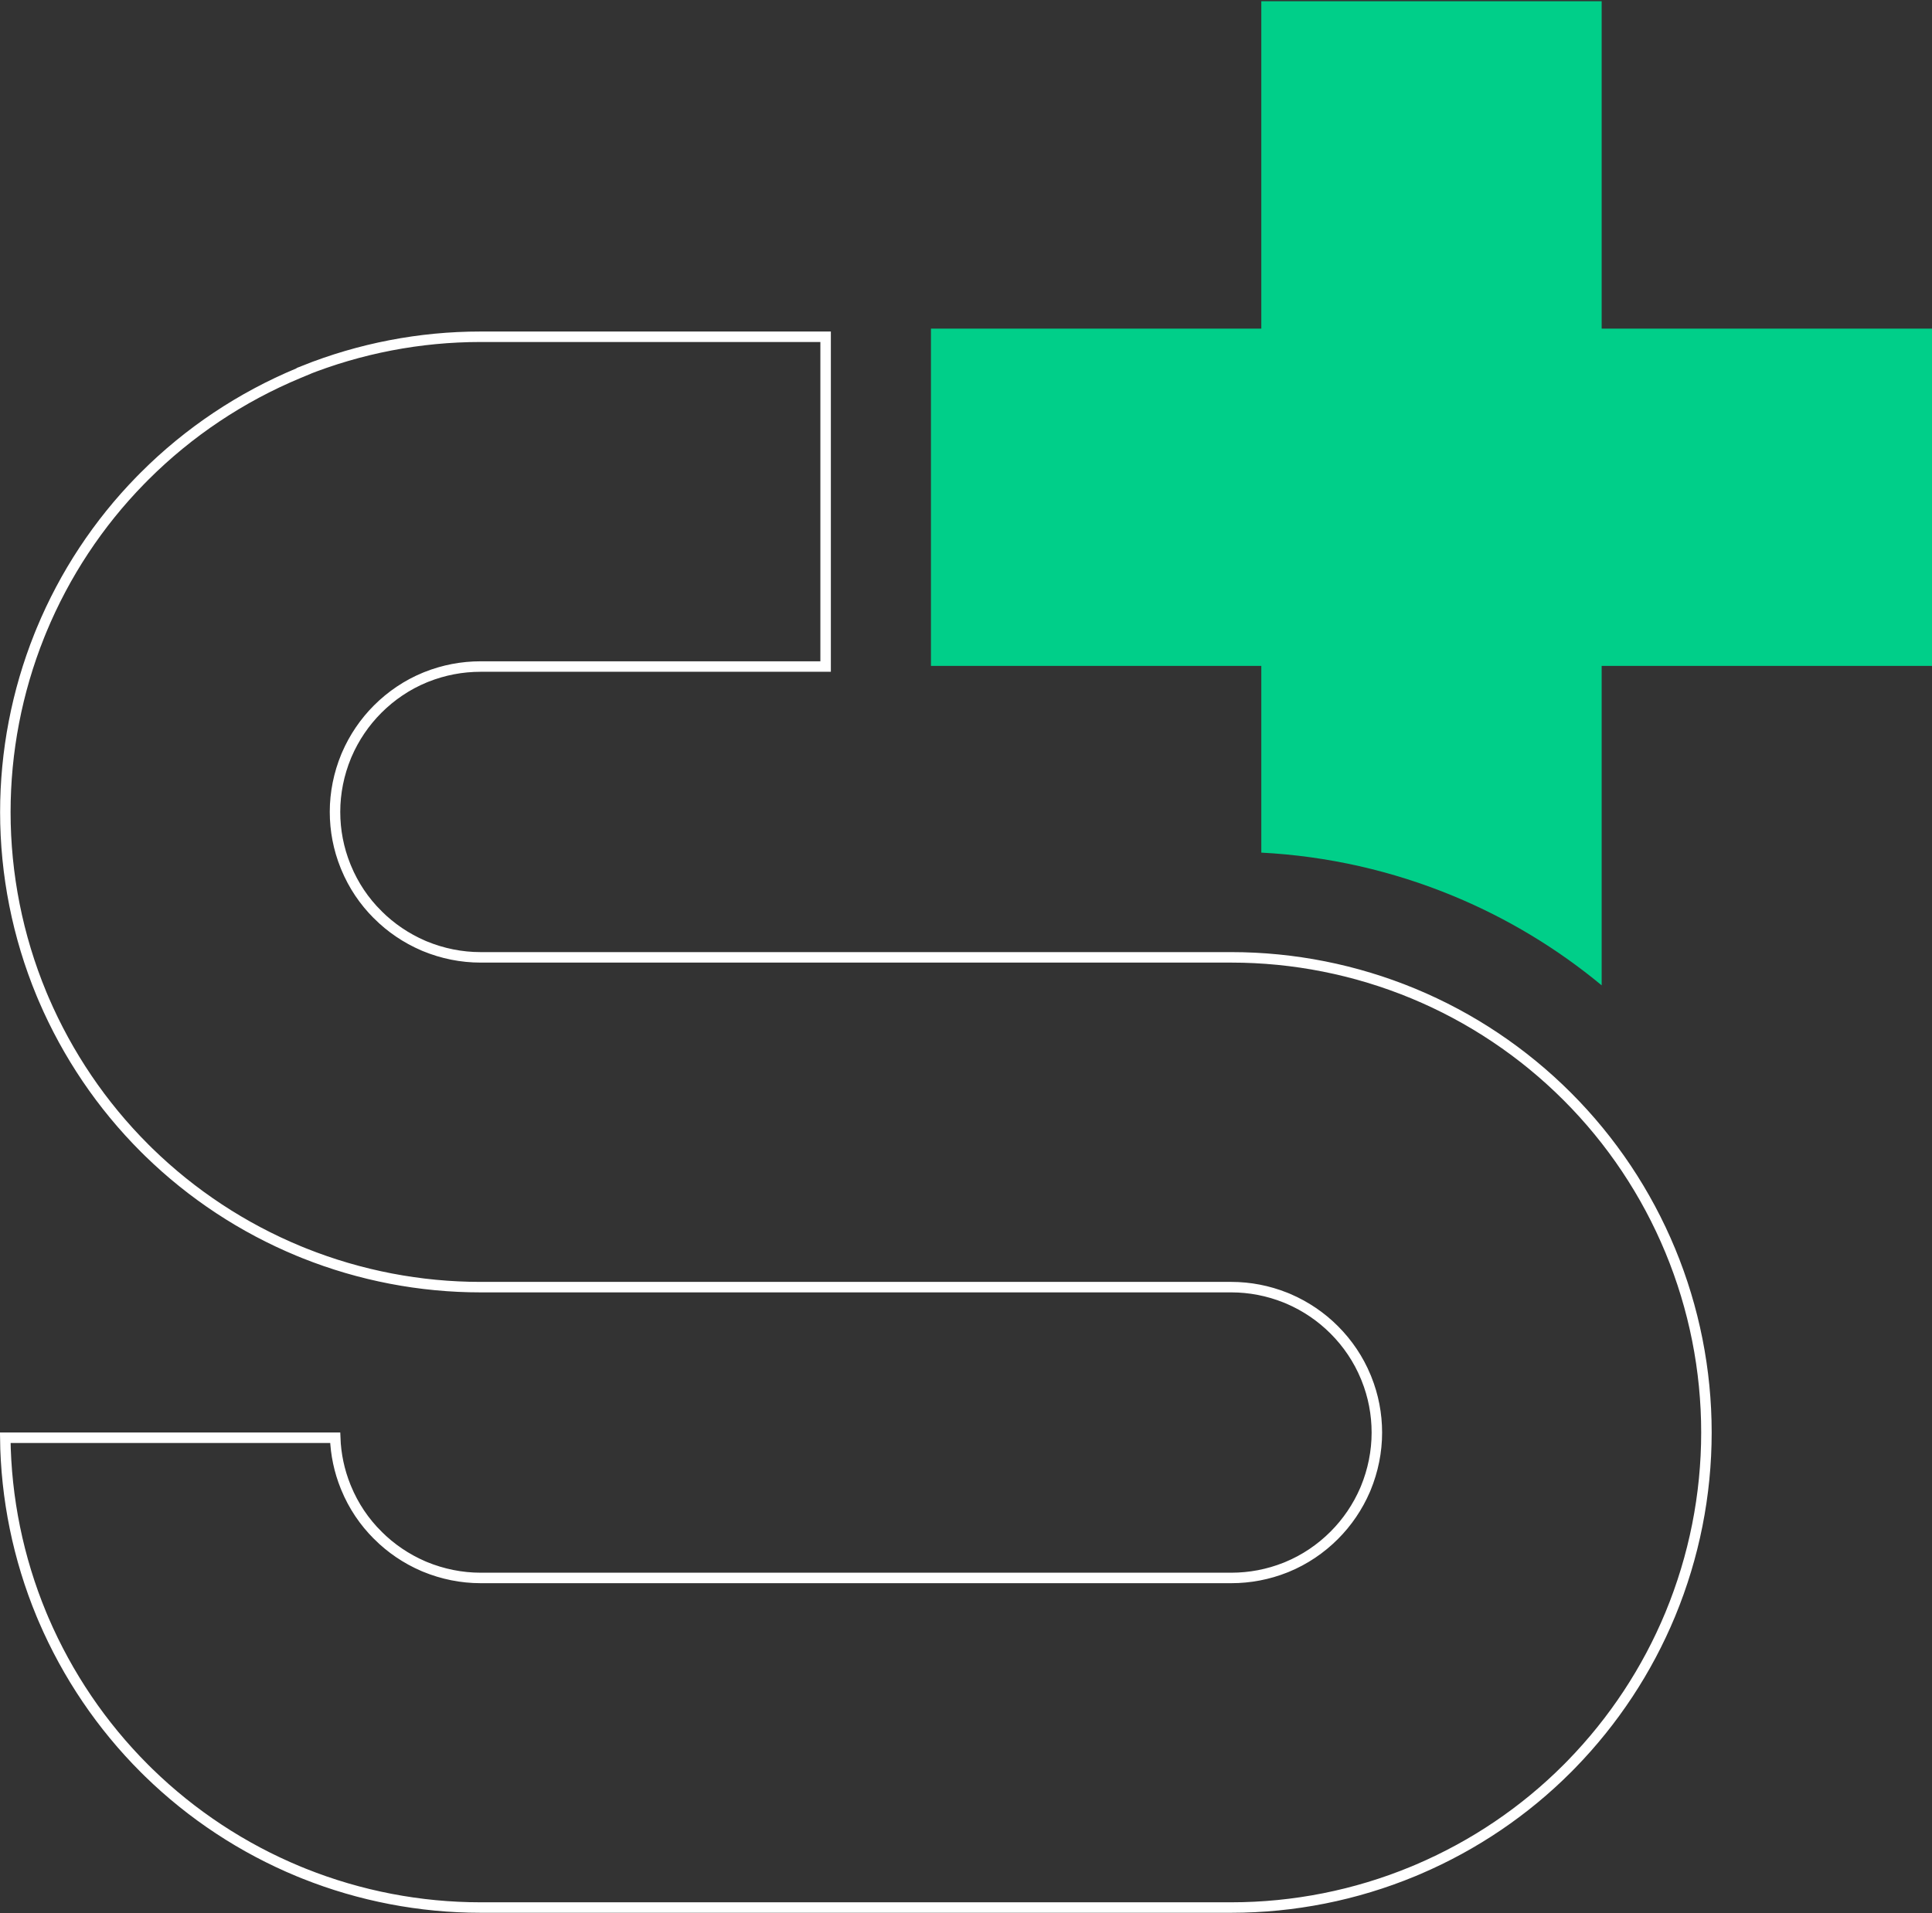 <svg width="737" height="730" viewBox="0 0 737 730" fill="none" xmlns="http://www.w3.org/2000/svg">
<rect x="0" y="0" width="737" height="730" fill="#333333" stroke="none"/>
<g clip-path="url(#clip0_869_1970)">
<path d="M183.295 128.492H314.948V254.326H183.295C176.235 254.326 169.25 255.664 162.698 258.269L162.065 258.524C155.322 261.301 149.221 265.423 144.076 270.568C139.087 275.557 135.104 281.438 132.304 287.92L132.036 288.549L132.032 288.558C129.263 295.284 127.796 302.493 127.796 309.787C127.796 316.847 129.134 323.837 131.776 330.394L132.036 331.026C134.81 337.758 138.89 343.857 144.076 349.006V349.007C149.065 353.996 154.946 357.979 161.428 360.779L162.057 361.047L162.065 361.05C168.792 363.82 176 365.287 183.295 365.287H469.694C493.489 365.287 517.058 369.97 539.078 379.072V379.073C561.059 388.175 581.039 401.545 597.885 418.392C614.73 435.236 628.062 455.216 637.165 477.198C646.267 499.18 650.951 522.787 650.951 546.582C650.951 570.377 646.268 593.945 637.165 615.966C628.347 637.26 615.524 656.677 599.449 673.187L597.884 674.774C581.604 691.091 562.309 704.113 541.133 713.188L539.078 714.054C517.097 723.156 493.49 727.84 469.694 727.84H183.295C160.243 727.84 137.369 723.444 115.978 714.894L113.912 714.054C92.617 705.236 73.165 692.412 56.69 676.339L55.105 674.773C38.786 658.455 25.763 639.193 16.654 618.019L15.785 615.963C6.939 594.598 2.268 571.698 2.013 548.582H127.87C128.099 554.959 129.422 561.251 131.814 567.188L132.074 567.821C134.848 574.553 138.928 580.651 144.114 585.8V585.801C149.103 590.79 154.984 594.774 161.466 597.574L162.095 597.841L162.104 597.845C168.831 600.614 176.039 602.082 183.334 602.082H469.732C476.792 602.082 483.778 600.743 490.329 598.139L490.962 597.883C497.705 595.106 503.806 590.984 508.951 585.839C513.94 580.85 517.925 574.97 520.725 568.488L520.991 567.859L520.995 567.85C523.765 561.123 525.231 553.915 525.231 546.62C525.231 539.56 523.893 532.571 521.251 526.015L520.991 525.382C518.215 518.642 514.094 512.544 508.951 507.401C503.962 502.413 498.082 498.429 491.601 495.629L490.972 495.361L490.962 495.357L490.33 495.102C483.785 492.497 476.799 491.121 469.732 491.121H183.334C160.282 491.121 137.407 486.726 116.016 478.176L113.95 477.335C92.655 468.517 73.203 455.693 56.727 439.62L55.143 438.055C38.824 421.736 25.801 402.475 16.692 381.3L15.823 379.245C6.722 357.264 2.038 333.659 2.038 309.864C2.038 286.812 6.433 263.937 14.983 242.546L15.824 240.48C24.642 219.185 37.466 199.734 53.572 183.26L55.141 181.675L55.143 181.673C71.987 164.828 91.969 151.495 113.953 142.354L115.933 141.53L115.901 141.468C137.315 132.898 160.216 128.492 183.295 128.492Z" stroke="white" stroke-width="4"/>
<path d="M481.15 0.477H610.985V125.385H737V254.073H610.985V375.965C593.992 361.874 574.936 350.38 554.468 341.902C531.136 332.241 506.353 326.628 481.15 325.329V254.073H355.135V125.385H481.15V0.477Z" fill="#00CF89"/>
</g>
<defs>
<clipPath id="clip0_869_1970">
<rect width="737" height="729.363" fill="white" transform="translate(0 0.477)"/>
</clipPath>
</defs>
</svg>
